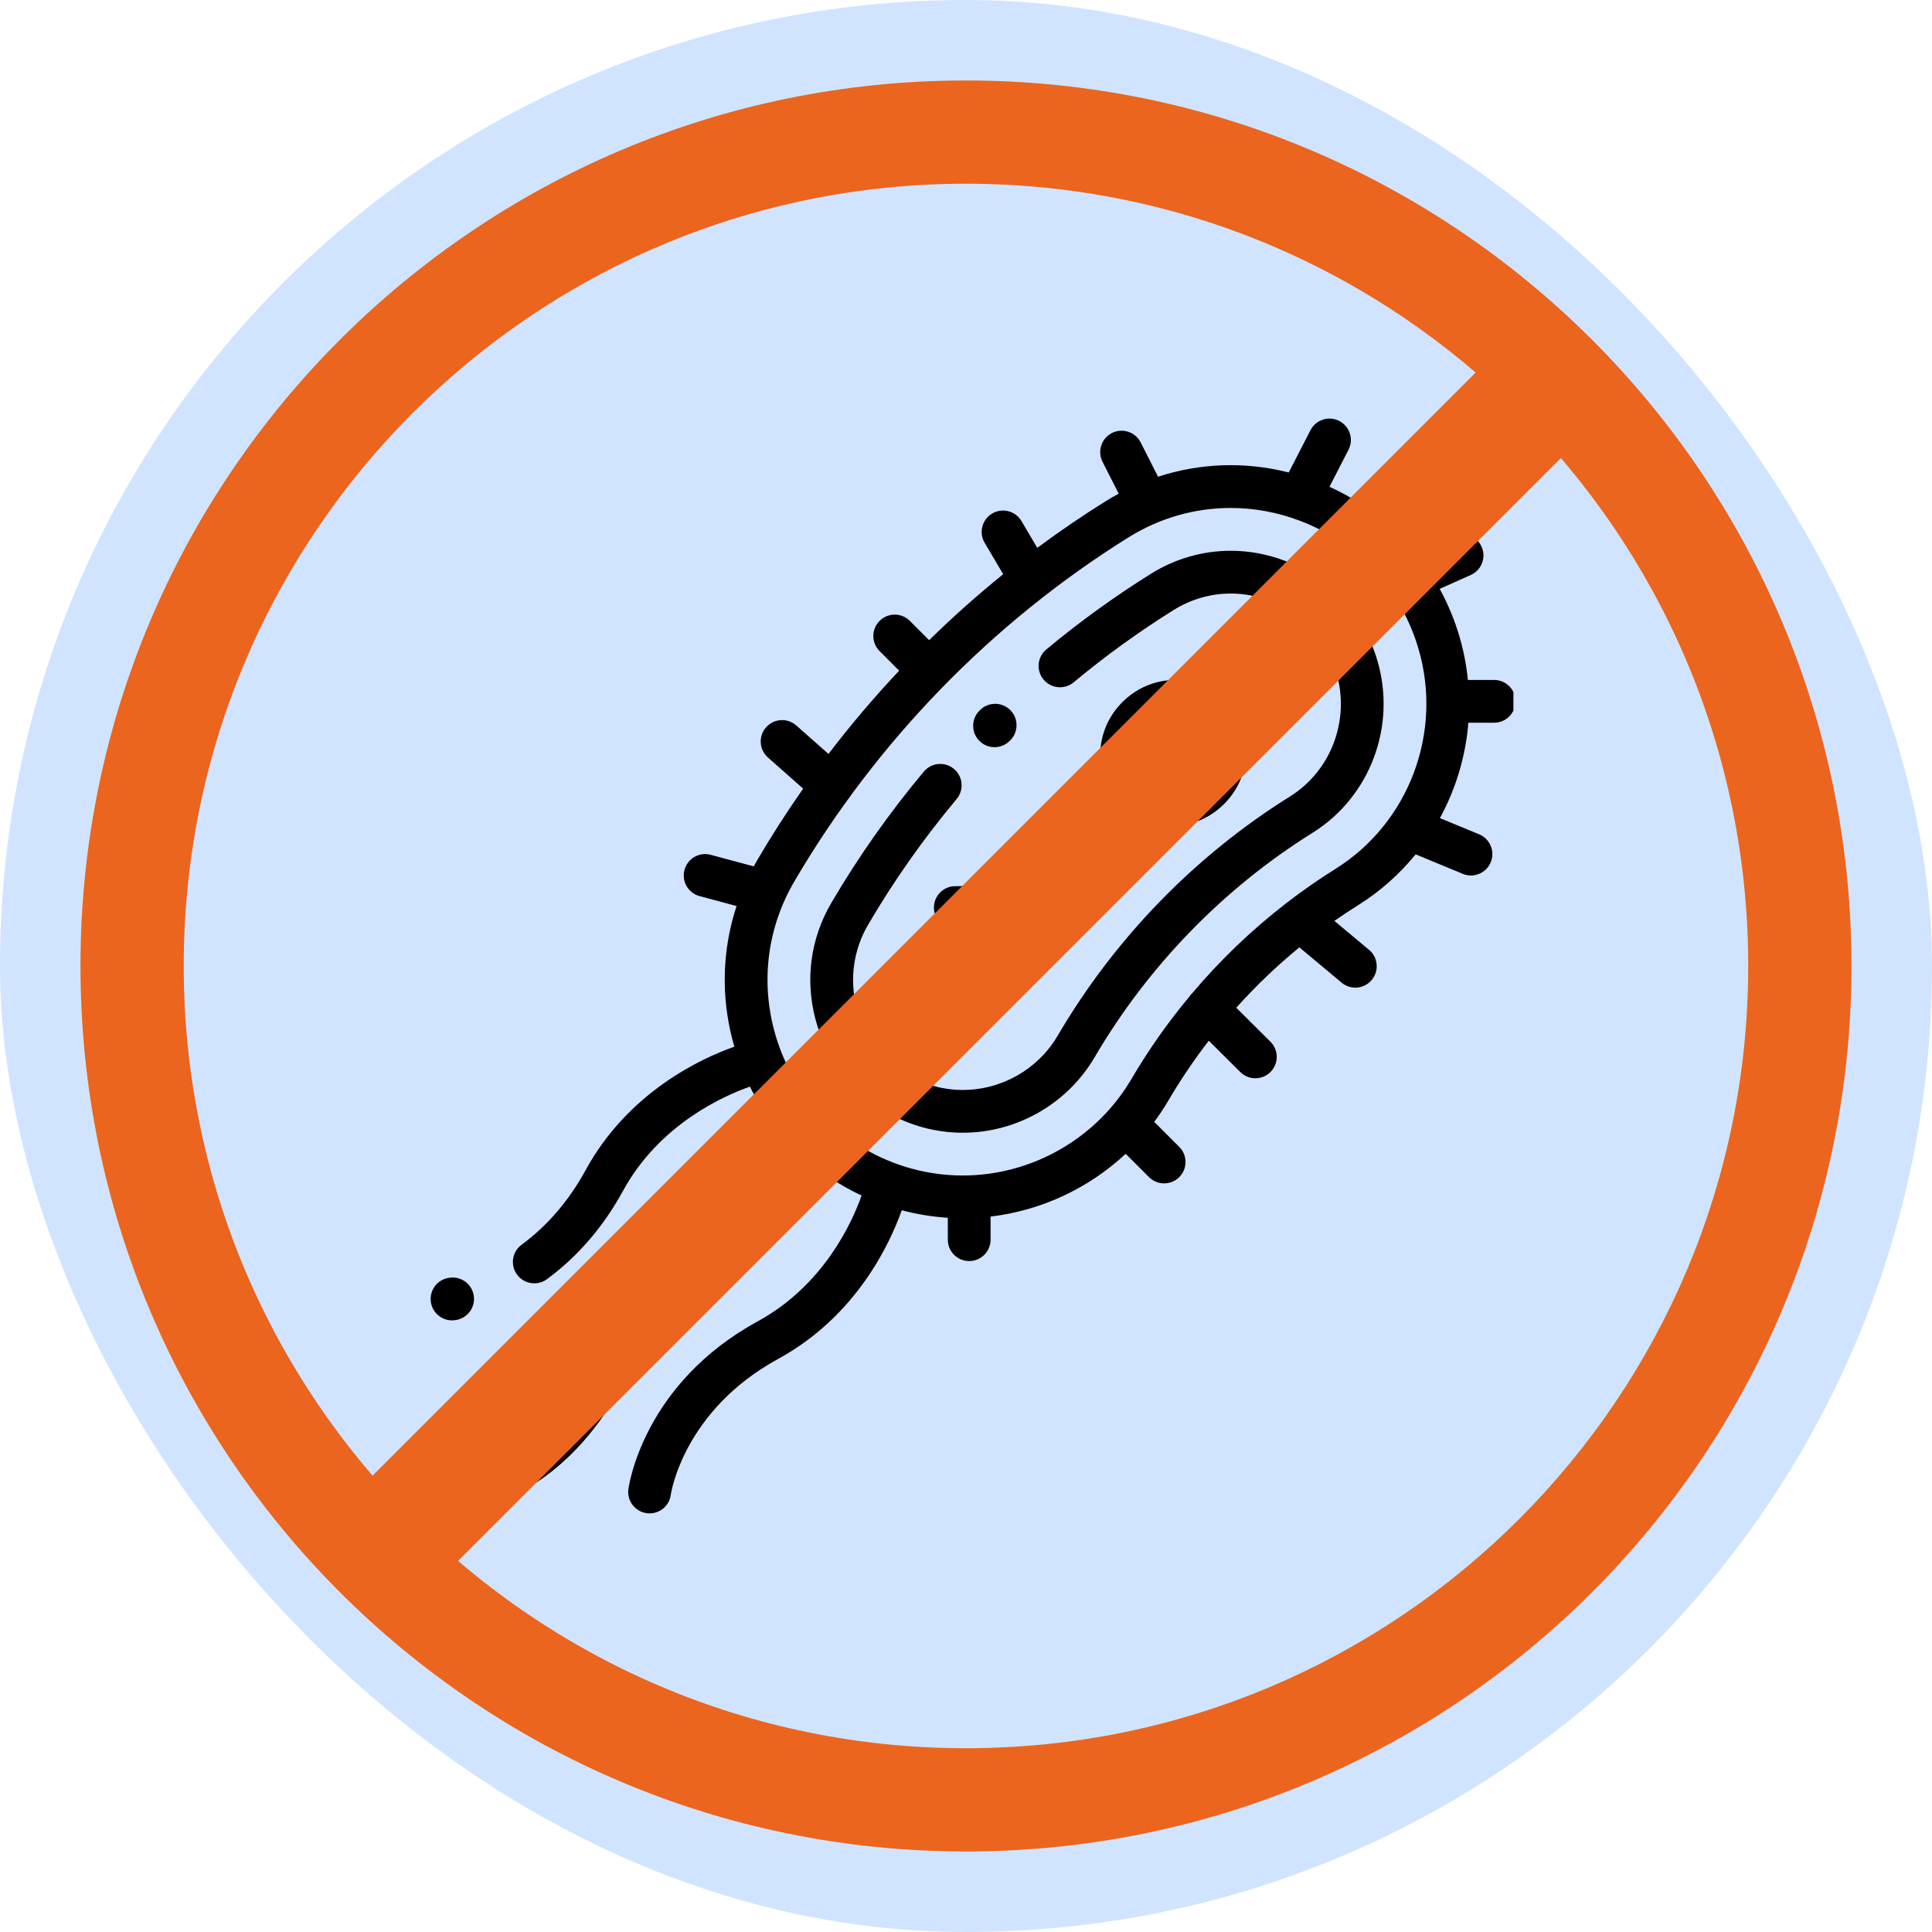 <?xml version="1.0" encoding="UTF-8"?> <svg xmlns="http://www.w3.org/2000/svg" width="600" height="600" viewBox="0 0 600 600" fill="none"><g clip-path="url(#clip0_136_93)"><rect width="600" height="600" rx="300" fill="#D0E4FF"></rect><g clip-path="url(#clip1_136_93)"><path d="M399.005 174.152C393.578 172.093 387.923 171.05 382.204 171.05C373.493 171.05 364.941 173.509 357.475 178.168C346.191 185.203 335.244 193.117 324.941 201.693C322.121 204.038 321.74 208.224 324.085 211.044C326.433 213.861 330.619 214.245 333.436 211.9C343.278 203.711 353.729 196.152 364.5 189.436C369.859 186.095 375.981 184.331 382.204 184.331C386.307 184.331 390.377 185.083 394.294 186.57C404.393 190.404 411.944 198.533 415.008 208.876C419.35 223.532 413.43 239.355 400.613 247.355C371.107 265.767 346.165 291.451 328.487 321.621C322.386 332.034 311.086 338.501 298.991 338.501C292.988 338.501 287.048 336.877 281.811 333.808C273.948 329.201 268.353 321.811 266.049 312.994C263.748 304.179 265.017 294.994 269.624 287.132C277.632 273.466 286.871 260.351 297.089 248.151C299.442 245.34 299.074 241.15 296.262 238.797C293.45 236.442 289.261 236.813 286.908 239.622C276.215 252.39 266.545 266.115 258.164 280.418C251.764 291.342 250.003 304.102 253.199 316.35C256.397 328.599 264.174 338.869 275.095 345.268C282.368 349.528 290.63 351.782 298.991 351.782C315.779 351.782 331.473 342.799 339.945 328.337C356.544 300.011 379.952 275.902 407.643 258.621C425.508 247.472 433.773 225.464 427.741 205.101C423.487 190.749 413.015 179.47 399.005 174.152Z" fill="black"></path><path d="M308.866 232.046C310.57 232.046 312.274 231.392 313.574 230.087L313.748 229.914C316.342 227.32 316.342 223.115 313.748 220.521C311.154 217.929 306.949 217.929 304.355 220.521L304.157 220.72C301.571 223.322 301.582 227.527 304.181 230.113C305.478 231.403 307.172 232.046 308.866 232.046Z" fill="black"></path><path d="M364.294 256.545C370.302 256.39 375.973 253.918 380.26 249.583C389.189 240.559 389.324 226.165 380.561 217.493C376.279 213.257 370.546 211.01 364.442 211.171C358.434 211.327 352.767 213.799 348.476 218.133C344.188 222.468 341.776 228.164 341.682 234.172C341.589 240.286 343.895 245.985 348.178 250.221C352.318 254.317 357.807 256.553 363.69 256.553C363.89 256.553 364.092 256.551 364.294 256.545ZM354.964 234.377C355.003 231.812 356.053 229.36 357.918 227.474C359.786 225.589 362.224 224.512 364.79 224.445C364.873 224.442 364.956 224.442 365.039 224.442C367.405 224.442 369.591 225.321 371.22 226.932C374.777 230.452 374.598 236.424 370.821 240.24C368.956 242.125 366.515 243.202 363.952 243.269C361.48 243.329 359.205 242.45 357.519 240.779C355.833 239.111 354.925 236.839 354.964 234.377Z" fill="black"></path><path d="M328.55 282.802C332.218 282.802 335.191 279.829 335.191 276.161V267.599C335.191 263.933 332.218 260.958 328.55 260.958C324.885 260.958 321.912 263.933 321.912 267.599V276.161C321.912 279.829 324.885 282.802 328.55 282.802Z" fill="black"></path><path d="M290.037 281.848C290.037 285.516 293.01 288.488 296.678 288.488H300.994C304.662 288.488 307.635 285.516 307.635 281.848C307.635 278.182 304.662 275.207 300.994 275.207H296.678C293.01 275.207 290.037 278.18 290.037 281.848Z" fill="black"></path><path d="M289.658 304.932C287.064 307.523 287.064 311.728 289.658 314.322L294.141 318.805C295.438 320.102 297.137 320.75 298.836 320.75C300.535 320.75 302.234 320.102 303.531 318.805C306.125 316.213 306.125 312.008 303.531 309.414L299.049 304.932C296.455 302.338 292.25 302.338 289.658 304.932Z" fill="black"></path><path d="M464.017 211.163H455.869C455.412 206.611 454.543 202.056 453.21 197.555C451.68 192.388 449.625 187.48 447.111 182.878L456.766 178.562C460.115 177.065 461.615 173.138 460.118 169.789C458.624 166.443 454.696 164.941 451.348 166.438L439.594 171.693C432.489 162.98 423.41 155.953 412.878 151.174L418.793 139.678C420.468 136.417 419.184 132.415 415.924 130.736C412.661 129.058 408.658 130.342 406.98 133.605L400.23 146.728C386.705 143.294 372.713 143.784 359.644 148.051L354.246 137.403C352.586 134.132 348.591 132.822 345.32 134.482C342.049 136.14 340.742 140.137 342.399 143.408L347.419 153.307C346.07 154.036 344.737 154.806 343.421 155.626C336.132 160.17 329.035 165.019 322.135 170.137L317.227 161.82C315.362 158.663 311.292 157.613 308.132 159.478C304.976 161.343 303.925 165.413 305.79 168.572L311.549 178.328C303.564 184.782 295.891 191.623 288.55 198.808L282.558 192.819C279.967 190.227 275.762 190.227 273.168 192.819C270.574 195.413 270.574 199.617 273.168 202.211L279.24 208.284C271.49 216.512 264.162 225.145 257.293 234.146L247.288 225.298C244.54 222.87 240.343 223.127 237.915 225.874C235.485 228.624 235.742 232.818 238.491 235.249L249.425 244.917C244.411 252.073 239.674 259.435 235.249 266.989C234.847 267.674 234.463 268.364 234.084 269.059L220.704 265.469C217.163 264.517 213.521 266.618 212.569 270.159C211.62 273.702 213.721 277.344 217.262 278.294L228.748 281.375C224.344 294.747 223.858 309.113 227.5 323.058C227.674 323.73 227.861 324.397 228.056 325.061C217.755 328.7 195.132 339.107 181.825 363.465C176.676 372.892 170.002 380.663 161.989 386.562C159.034 388.736 158.404 392.892 160.578 395.846C161.88 397.615 163.89 398.549 165.929 398.549C167.296 398.549 168.676 398.129 169.862 397.257C179.447 390.199 187.395 380.972 193.48 369.831C204.777 349.151 224.761 340.316 232.893 337.46C234.899 341.491 237.259 345.315 239.949 348.887C227.513 357.042 201.838 377.408 185.981 414.596C167.851 457.109 138.788 456.751 137.613 456.72C133.95 456.567 130.84 459.381 130.671 463.044C130.5 466.707 133.33 469.814 136.996 469.985C137.094 469.991 137.333 469.998 137.701 469.998C143.232 469.998 177.644 468.004 198.196 419.807C213.454 384.025 239.161 365.112 249.036 358.876C252.865 362.376 257.088 365.499 261.666 368.184C263.591 369.309 265.565 370.342 267.573 371.286C264.639 379.59 255.848 399.141 235.301 410.365C199.911 429.698 195.33 461.145 195.153 462.473C194.666 466.107 197.221 469.448 200.855 469.934C201.153 469.975 201.449 469.993 201.742 469.993C205.018 469.993 207.872 467.57 208.315 464.232C208.352 463.972 212.118 438.162 241.669 422.02C265.98 408.738 276.392 386.176 280.052 375.849C284.724 377.094 289.515 377.883 294.353 378.189V384.995C294.353 388.661 297.326 391.636 300.991 391.636C304.659 391.636 307.632 388.661 307.632 384.995V377.82C323.398 375.95 338.122 369.032 349.595 358.321L356.835 365.564C358.132 366.861 359.831 367.509 361.53 367.509C363.229 367.509 364.931 366.861 366.228 365.564C368.819 362.97 368.819 358.765 366.228 356.173L358.461 348.404C360.036 346.282 361.512 344.072 362.863 341.764C366.645 335.31 370.845 329.113 375.4 323.204L385.182 332.934C386.479 334.223 388.173 334.866 389.867 334.866C391.571 334.866 393.276 334.215 394.573 332.91C397.161 330.311 397.148 326.106 394.549 323.518L383.932 312.957C389.984 306.215 396.539 299.941 403.532 294.21L416.653 305.175C417.895 306.215 419.408 306.721 420.907 306.721C422.808 306.721 424.694 305.909 426.007 304.337C428.359 301.526 427.983 297.336 425.169 294.986L414.409 285.993C416.803 284.322 419.231 282.701 421.708 281.155C428.65 276.823 434.663 271.445 439.641 265.326L454.287 271.383C455.117 271.726 455.975 271.889 456.821 271.889C459.428 271.889 461.903 270.343 462.961 267.783C464.362 264.395 462.751 260.512 459.363 259.108L447.176 254.071C452.139 244.963 455.179 234.862 456.014 224.442H464.019C467.687 224.442 470.66 221.469 470.66 217.804C470.657 214.136 467.685 211.163 464.017 211.163ZM414.676 269.886C409.628 273.038 404.738 276.439 400.012 280.058C399.706 280.255 399.418 280.486 399.146 280.737C388.565 288.934 378.85 298.262 370.197 308.519C370.173 308.542 370.147 308.563 370.121 308.586C369.815 308.895 369.548 309.227 369.315 309.575C362.679 317.554 356.669 326.067 351.406 335.05C340.558 353.561 320.475 365.06 298.994 365.06C288.273 365.06 277.689 362.179 268.382 356.726C263.339 353.771 258.831 350.163 254.922 346.031C254.878 345.987 254.833 345.943 254.789 345.899C247.926 338.602 242.95 329.668 240.351 319.704C236.255 304.024 238.515 287.687 246.706 273.702C272.151 230.281 308.024 193.348 350.449 166.897C360.171 160.834 371.112 157.75 382.173 157.75C389.408 157.75 396.692 159.068 403.719 161.735C421.638 168.533 435.034 182.967 440.476 201.33C448.198 227.394 437.589 255.588 414.676 269.886Z" fill="black"></path><path d="M140.384 410.057C140.674 410.057 140.97 410.036 141.263 409.997L141.588 409.95C145.211 409.385 147.691 405.989 147.128 402.366C146.563 398.744 143.17 396.262 139.543 396.827L139.476 396.838C135.847 397.331 133.313 400.669 133.8 404.298C134.246 407.634 137.108 410.057 140.384 410.057Z" fill="black"></path></g><path d="M574.993 299.992C574.993 451.87 451.87 574.993 299.992 574.993C148.114 574.993 24.992 451.87 24.992 299.992C24.992 148.113 148.114 24.992 299.992 24.992C451.87 24.992 574.993 148.113 574.993 299.992ZM57.058 299.992C57.058 434.162 165.823 542.927 299.992 542.927C434.162 542.927 542.927 434.162 542.927 299.992C542.927 165.823 434.162 57.058 299.992 57.058C165.823 57.058 57.058 165.823 57.058 299.992Z" fill="#EB651E"></path><path d="M123.5 477.001L477 123.501" stroke="#EB651E" stroke-width="37.5" stroke-linecap="round" stroke-linejoin="round"></path></g><defs><clipPath id="clip0_136_93"><rect width="600" height="600" rx="300" fill="white"></rect></clipPath><clipPath id="clip1_136_93"><rect width="340" height="340" fill="white" transform="translate(130 130)"></rect></clipPath></defs></svg> 
